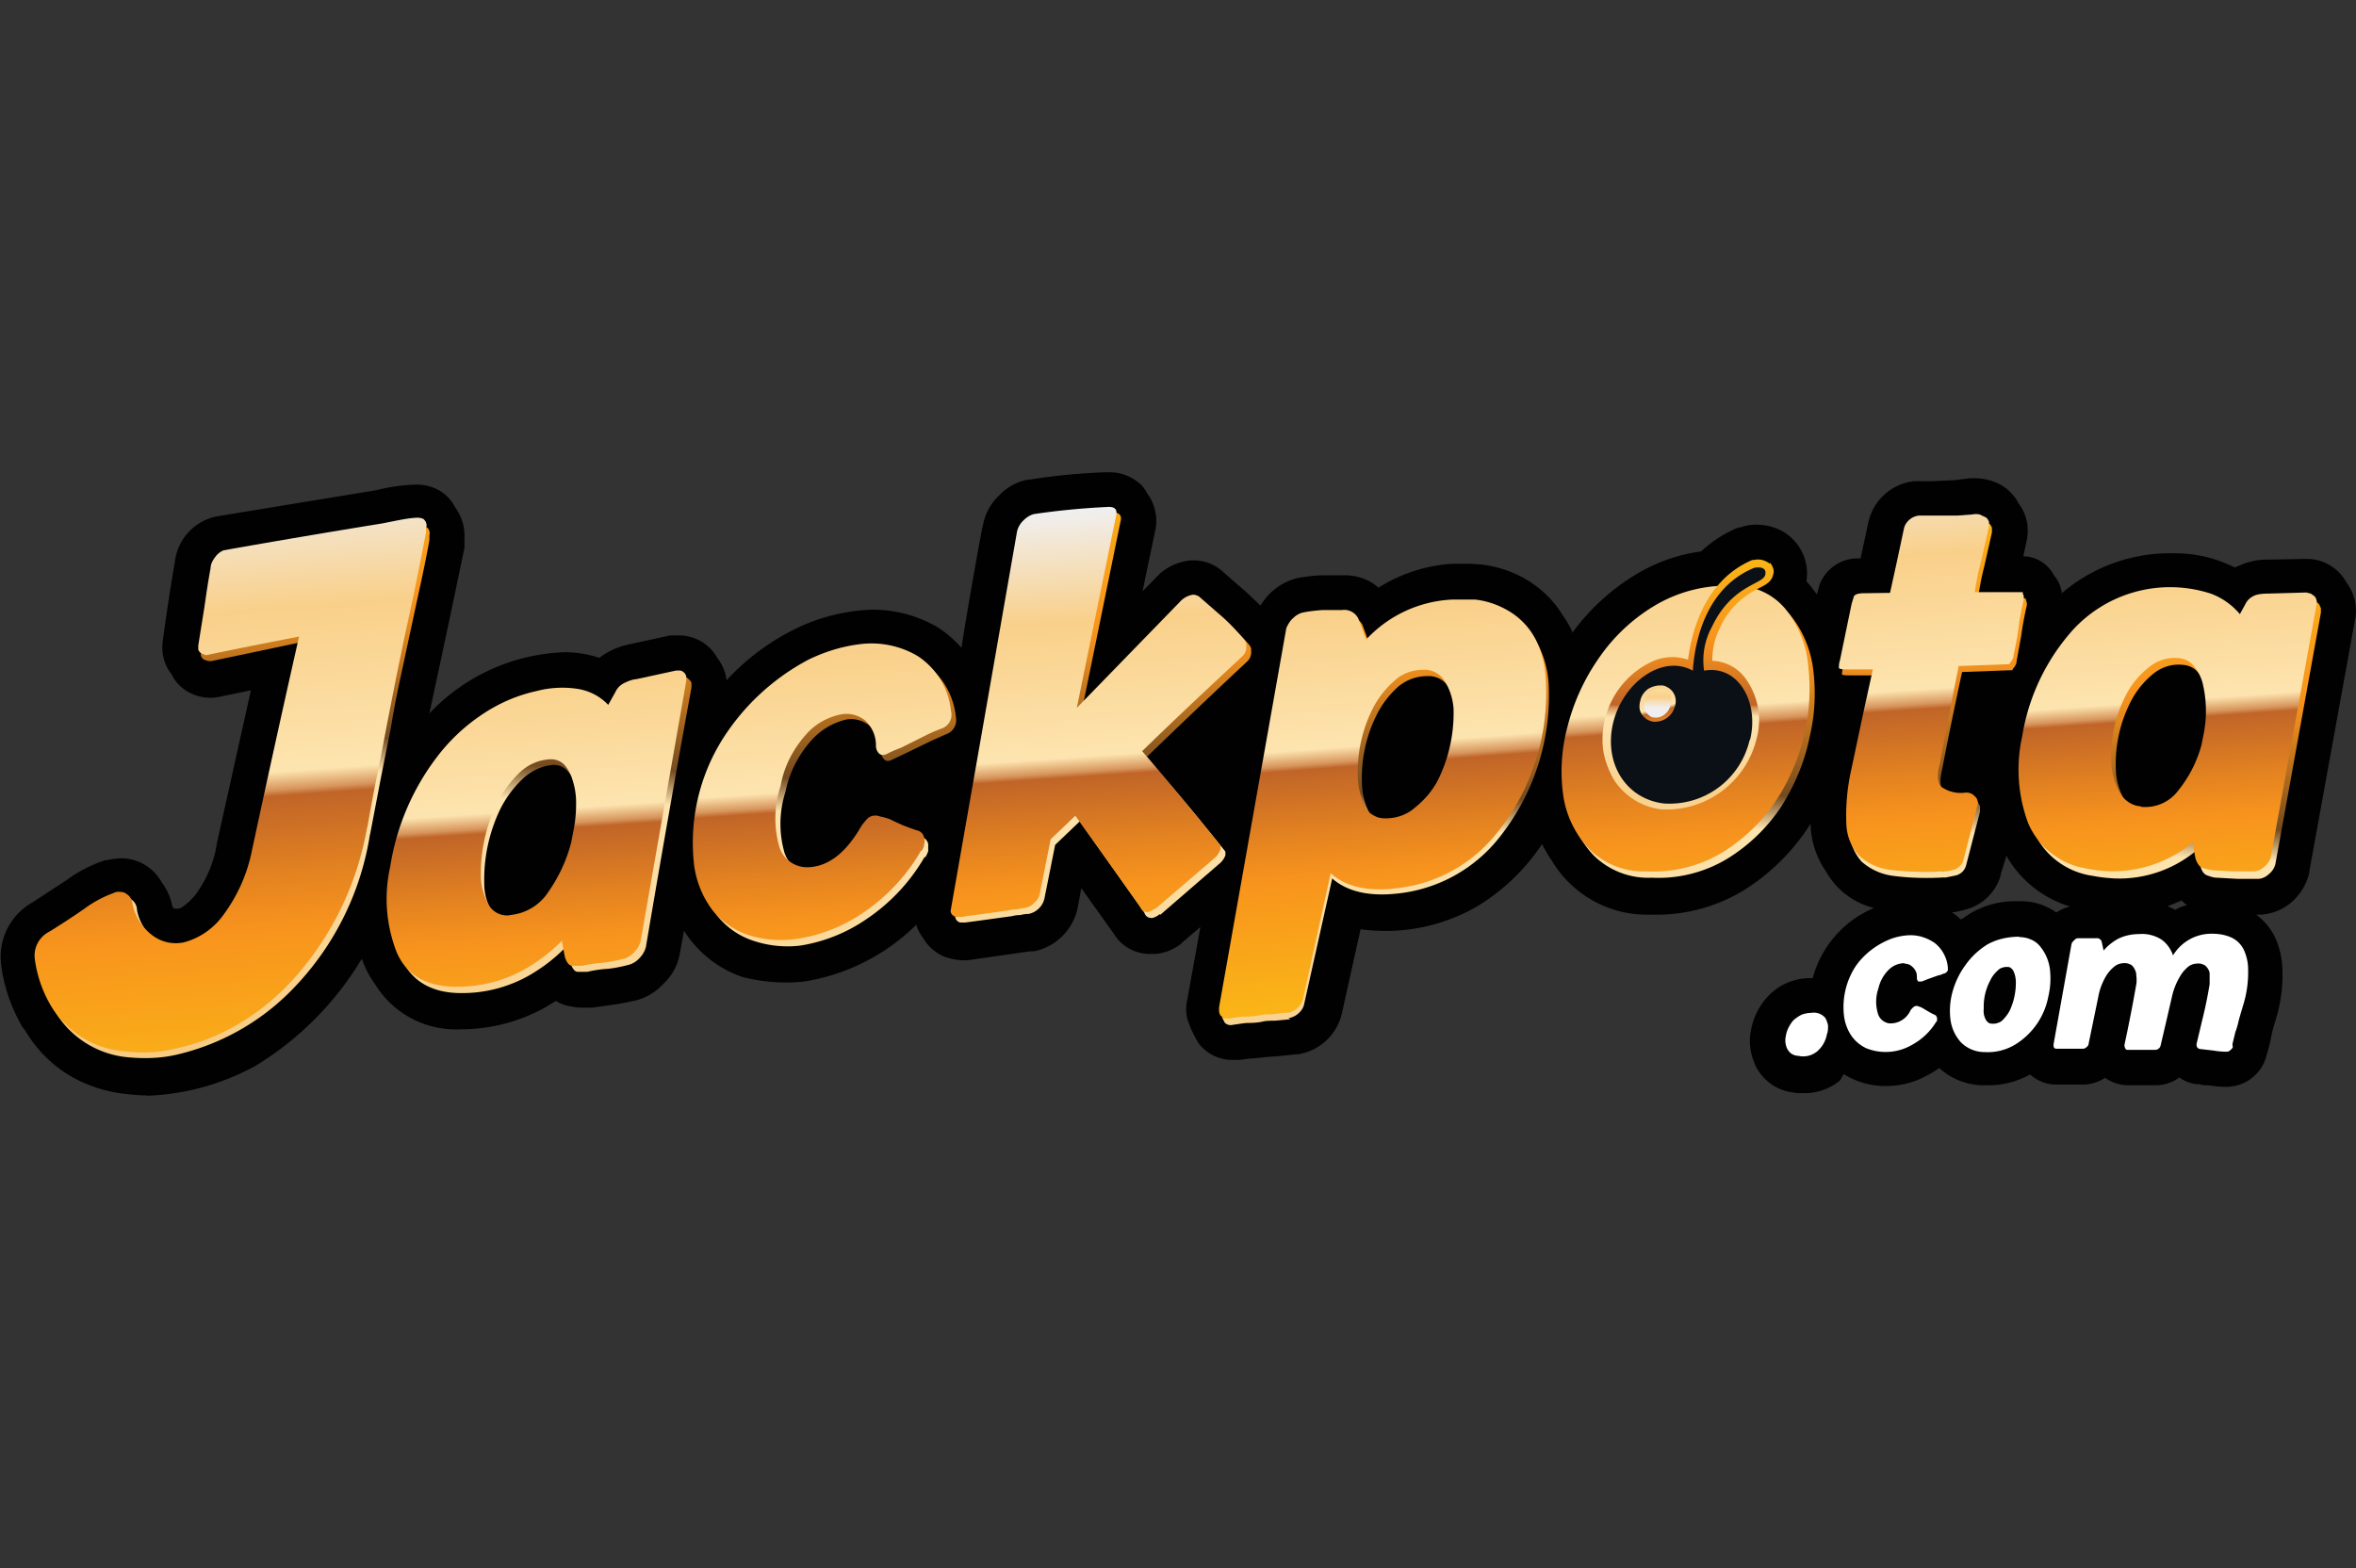 <?xml version="1.0" encoding="UTF-8"?> <svg xmlns="http://www.w3.org/2000/svg" width="631" height="420" viewBox="0 0 631 420" fill="none"><rect x="0" y="0" width="631" height="420" fill="#333333" stroke="none"/><path d="M39.2 293.4c-2 0-3.9-.2-5.7-.4a37.4 37.4 0 0 1-15-5 34.3 34.3 0 0 1-11.4-11.4l-.3-.5-.8-1c-3-5.2-5-10.9-5.7-16.8a16.7 16.7 0 0 1 8.4-16.6l8.9-5.8a37 37 0 0 1 10.6-5.5h.5a17 17 0 0 1 3.7-.5 12.4 12.4 0 0 1 11 6.6c1.3 1.7 2.1 3.5 2.6 5.5 0 .4.2.8.4 1.2l.3.2h.9c.6 0 2.2-.7 4.8-3.8 3-4.1 5-8.9 5.7-13.8l9.1-40.9-8.2 1.7a12 12 0 0 1-9.3-1.7c-1.5-1-2.9-2.5-3.7-4.2a11.8 11.8 0 0 1-2.4-9 526.6 526.6 0 0 1 3.2-21 14.1 14.1 0 0 1 11.3-12.4l42.7-7a48.5 48.5 0 0 1 10.7-1.5c2.2 0 4.3.5 6.2 1.6a11 11 0 0 1 4.2 4.5c1.7 2.3 2.6 5.1 2.5 8v2.8L121 163l-2.7 12.7-2.3 10.7-1 4.7a52.2 52.2 0 0 1 36.2-16.4c3.2 0 6.3.5 9.3 1.5a20.1 20.1 0 0 1 8.4-3.7l10.6-2.3h2.4a11.7 11.7 0 0 1 10.2 6c1.4 1.8 2.2 3.8 2.5 6a62.9 62.9 0 0 1 18.5-13.8 50.4 50.4 0 0 1 20.6-5.1c6.1 0 12.1 1.6 17.4 4.7 2.4 1.5 4.5 3.4 6.4 5.5 1.7-11 5.6-32.8 5.8-33 .6-3 2-5.6 4.2-7.7 2-2.2 4.7-3.7 7.6-4.3h.4a167.6 167.6 0 0 1 20.6-2h1.1c1.6 0 3.2.3 4.6.9 1.5.6 2.8 1.5 4 2.6.6.7 1.1 1.5 1.6 2.4 1 1.3 1.7 3 2 4.6a11 11 0 0 1 0 5.1l-3.4 16.3 4-4.1.7-.7c2.3-2 5.2-3.2 8.2-3.5h.8c3 0 5.8 1.1 8 3.2l6.2 5.4 3.7 3.5a17 17 0 0 1 2.8-3.5c2.1-2 4.8-3.4 7.7-4 2.1-.3 4.3-.6 6.5-.6h5.6c3.3 0 6.5 1.1 9 3.3A42.2 42.2 0 0 1 389 151h2.4c1.7 0 3.3 0 5 .2h.3c5.1.6 10 2.4 14.2 5.4a28 28 0 0 1 7.7 8.3c1 1.4 1.8 2.8 2.5 4.3v.3a58.4 58.4 0 0 1 17-15.6 45.3 45.3 0 0 1 17.5-6.2 33 33 0 0 1 9.7-6.3l.8-.2h.3l.8-.3a14.9 14.9 0 0 1 9 .8 13 13 0 0 1 7.6 14l1 1.1 1.8 2.4.7-2.5a10.9 10.9 0 0 1 11-7.1l2.1-9.7a14.1 14.1 0 0 1 12.2-11h4.6l6.4-.3 4-.5h1.1c3.4 0 6.7 1 9.3 3.3 1 1 2 2.1 2.6 3.4a12.1 12.1 0 0 1 2.2 10l-.9 4.2a9.4 9.4 0 0 1 8.2 5.1c1.2 1.4 1.9 3 2.1 4.8a44.6 44.6 0 0 1 27.9-10.7h1.9a35.4 35.4 0 0 1 16.5 3.8l2.7-1.1c1.8-.6 3.7-1 5.6-1h.3l10.6-.2h.6a12.2 12.2 0 0 1 10.2 6.4 12.4 12.4 0 0 1 2.2 10.1l-12.2 67.2v.3a15 15 0 0 1-4.7 7.9 14 14 0 0 1-8.2 3.4h-1.3c2.1 1.6 3.8 3.6 5 6 1.3 2.9 2 6 2 9.1a40 40 0 0 1-1.7 12.7l-1 3.4-.7 3.4-.8 2.9a11.1 11.1 0 0 1-10.8 8.6h-.6c-1.4 0-2.8-.2-4.2-.4-.8 0-1.7 0-2.5-.3h-.5a9.4 9.4 0 0 1-4.8-1.8 10.8 10.8 0 0 1-6.6 2.1h-7c-2.3 0-4.5-.7-6.3-2-1.5 1-3.3 1.6-5.2 1.8h-8c-2.5 0-5-1-6.9-2.7a23 23 0 0 1-11.4 2.9H531c-4.3-.1-8.4-1.7-11.6-4.6-1 .6-1.9 1.3-3 1.8-3.4 2-7.4 3-11.4 3a20.9 20.9 0 0 1-11.2-3.2l-1 1.7a14.8 14.8 0 0 1-10 3.4c-.8 0-1.8 0-2.7-.2a12.9 12.9 0 0 1-9.8-6.9c-1.4-2.9-2-6.2-1.4-9.4a18 18 0 0 1 4.4-9.2 15.4 15.4 0 0 1 11.2-5.1h1a28.3 28.3 0 0 1 16.4-18.8 20.2 20.2 0 0 1-12.8-9.7c-2.6-3.7-4-8-4.2-12.6v-.3l-.6 1a56.7 56.7 0 0 1-17 16.7 45 45 0 0 1-24.4 6.7h-1.2a29.7 29.7 0 0 1-26.1-14.5 39 39 0 0 1-2.6-4.4 55 55 0 0 1-17.6 16.8 49 49 0 0 1-31 6l-5 22.5a14.3 14.3 0 0 1-11.8 11h-.5l-4.7.5-2.9.2-3.8.4c-1.2 0-2.3.2-3.5.4h-2a11.4 11.4 0 0 1-9-4.2c-1.3-2-2.4-4.3-3.2-6.8-.4-1.7-.4-3.5 0-5.2l3.5-19.4-4.7 4-.6.6a13 13 0 0 1-6.6 2.6h-1a11.3 11.3 0 0 1-10.3-5.4l-8.7-12.2-1 5.4a15 15 0 0 1-11.6 11.5h-.9l-1.6.2-2.7.4-8.4 1.2-1.5.2-2.6.4a16 16 0 0 1-6.5-1 12 12 0 0 1-5.6-5 11 11 0 0 1-1.8-3.5 55 55 0 0 1-30 15.2 46.4 46.4 0 0 1-16.5-1.2 29.8 29.8 0 0 1-15.7-12.4l-1.2 6.5c-.6 2.9-2 5.5-4.2 7.6a15.5 15.5 0 0 1-7.2 4.5c-2.3.5-4.6 1-7 1.3l-5 .7h-2c-1.2 0-2.3 0-3.5-.3a10 10 0 0 1-4.2-1.5l-3 1.8a46.4 46.4 0 0 1-22 5.8h-.4a25.4 25.4 0 0 1-23-12 26.6 26.6 0 0 1-3.6-6.9 84.1 84.1 0 0 1-28.5 28.7 65.2 65.2 0 0 1-29 8l-.2-.1Zm483.6-49 .9.6 1.5 1.3 2.6-1.7c3.8-2.2 8-3.3 12.4-3.2h1.3a16 16 0 0 1 9.2 3c1.2-.7 2.4-1.3 3.7-1.6-7-2.1-13-6.8-16.7-13l-.3-.6-1.5 4.8-.1.6a13.2 13.2 0 0 1-9.3 9 22 22 0 0 1-3.7.8Zm57.7-1.7 2.1 1c1-.6 2-1 3.2-1.3-.6-.3-1-.7-1.5-1.2l-2.9 1.2-.9.3Z" fill="#010101"></path><path d="m104.8 194.8-2.4 12.5c-1 4.6-2 10-3.1 16.2A80.5 80.5 0 0 1 79 264.6a63 63 0 0 1-31.5 18c-4.3.9-8.7 1-13 .6-4-.5-7.8-1.8-11.2-3.8a25 25 0 0 1-8.4-8.4l-.4-.5-.7-1.1c-2.3-4-3.8-8.3-4.4-12.8a7.1 7.1 0 0 1 4-7.2c3.1-2 6.2-4 9.2-6.2a29.7 29.7 0 0 1 9.5-4.4c.5 0 1 0 1.4.3.5.2.9.5 1.2.9.3.3.5.8.7 1.3.7.6 1.1 1.5 1.3 2.4.4 1.5 1 2.9 1.7 4.2.7 1 1.5 1.8 2.5 2.5a10.4 10.4 0 0 0 8.4 1.8c4-1 7.6-3.5 10.1-6.9 4-5.2 6.6-11.3 7.7-17.7l12.3-55.4-22.1 4.7c-.9.2-1.7 0-2.5-.4l-.6-.6-.2-.9h-.3c-.3-.2-.5-.6-.7-1a315.6 315.6 0 0 1 1.5-11.2l1.7-10.6c.2-1 .6-2 1.2-2.7.6-.9 1.4-1.5 2.4-1.8 14.2-2.5 28.3-5 42.5-7.3l4.2-.8c1.5-.3 3-.5 4.6-.6.7-.1 1.5 0 2.2.3.3.2.5.4.6.7.2.3.2.6.2.9h.3a2 2 0 0 1 .8 2.2v1.3a463.9 463.9 0 0 1-6 29L107 184l-2.1 10.7Zm79.9-13.2c.3.3.5.7.6 1v1.2c-4.3 23.2-8.4 46.4-12.4 69.6a6.5 6.5 0 0 1-1.7 2.9 7 7 0 0 1-2.8 1.9c-1.9.4-3.8.8-5.7 1a34 34 0 0 0-5.5.8h-2.6c-.8 0-1.3-.8-1.7-2-.6-.4-1-1.1-1.2-1.9l-.4-2c-2.8 2.8-6 5.2-9.4 7a36.3 36.3 0 0 1-18 4.7 16.4 16.4 0 0 1-15.4-7.8c-.7-1-1.4-2-1.8-3a39.1 39.1 0 0 1-1.8-23 65.4 65.4 0 0 1 12.6-29.4c3.3-4.3 7.2-8 11.6-11 4.6-3.2 9.7-5.4 15.1-6.6a27 27 0 0 1 11.5-.4c3 .6 5.7 2 7.8 4.2l1.8-3.5c.6-1 1.4-1.9 2.5-2.4 1-.5 2-.8 3.2-1l10.6-2.3h1.2c.4.1.7.3 1 .6.3.4.5.8.6 1.3l.5.3-.2-.2Zm-30.4 33.2a22.4 22.4 0 0 0-1.7-8.3l-.5-.6c-.5-.5-1.2-1-1.9-1.1-.6-.3-1.4-.3-2-.3a13 13 0 0 0-8 3.8 29.4 29.4 0 0 0-6 8.1 43.1 43.1 0 0 0-4.4 20c.1 2.3.7 4.4 1.6 6.4.6.7 1.4 1.3 2.4 1.7 1 .3 2 .4 3 .3a13.7 13.7 0 0 0 10.4-6.5c2.7-4 4.8-8.4 6-13l.6-3.2c.5-2.4.7-4.9.6-7.3h-.1ZM256.2 192c-.6-3.6-2-7-4.1-10a16.8 16.8 0 0 0-6-6.4c-4.8-2.8-10.5-4-16-3.1-4.6.6-9 2-13.1 4a59 59 0 0 0-23.1 21.1c-3.2 5-5.4 10.6-6.6 16.4-1.5 5.8-2 11.8-1.1 17.7.6 4 2 7.7 4.2 11 2.5 4.4 6.7 7.8 11.6 9.3a28 28 0 0 0 12.4 1c6.4-.8 12.5-3.2 17.8-6.8a50.5 50.5 0 0 0 16.4-18.3 4 4 0 0 0 0-1.8c-.2-.6-.5-1.2-1-1.6a2.7 2.7 0 0 0-2-2l-2.2-.7-1.7-.7-2.4-1.2c-1.2-.7-2.4-1.1-3.6-1.4-.5-.2-1.1-.2-1.6-.2a3 3 0 0 0-1.5.7 12 12 0 0 0-2.3 3c-4.1 6.8-8.9 10.2-14.2 10-1 .1-2.1-.1-3-.6a7 7 0 0 1-2.5-2l-.8-1.7a28 28 0 0 1 .4-16c1-5 3.4-9.9 7-13.7 2.4-2.8 5.7-4.6 9.4-5.3a8 8 0 0 1 6.1 1.7c.4.2.7.6 1 .9.5 1.3.9 2.7 1 4.2 0 .7.3 1.4.8 1.9l.4.2c0 .5.3 1 .7 1.4.4.5 1.2.5 2.3 0l3.5-1.6 7-3.5 1.7-.8 2-.8a4 4 0 0 0 2.7-4.7l.4.4Zm71.2 35.2-.6-.7c0-.3-.2-.7-.5-1l-19.3-23 26.6-25.2c.6-.6 1-1.4 1.2-2.3v-1c0-.4-.1-.8-.4-1l-.7-.9c0-.3-.1-.6-.3-.8a78 78 0 0 0-5.7-5.8l-6.3-5.5a2.6 2.6 0 0 0-2.1-.8c-1.2.2-2.2.7-3 1.5l-26.2 27 9.7-48c.3-1.2 0-2-1-2.3 0-1.3-.7-1.9-2.6-1.7a125.3 125.3 0 0 0-19.5 1.9 6.8 6.8 0 0 0-4.5 4.5 501321.7 501321.7 0 0 0-18 101.7c.1.5.3.8.6 1.2l.5.3c0 .5.2 1 .5 1.3.3.3.7.5 1 .6h1.2c.8 0 1.5-.2 2.3-.3l2.1-.4 8-1.1 2.2-.3c.8 0 1.5-.2 2.3-.3a5.6 5.6 0 0 0 4.2-4l2.8-14.5 6.6-6.3 17.4 24.4c.1.5.4.8.8 1 .4.3.8.4 1.3.4.7-.2 1.4-.5 2-1l16-13.2c.9-.6 1.5-1.5 1.8-2.4.2-.3.2-.7.1-1 0-.4-.2-.7-.5-1Zm87.9-43.3a60.7 60.7 0 0 1-13.3 40.4 40 40 0 0 1-26.8 14.9c-7.7 1-13.7-.3-17.8-3.9l-7.5 33.5c-.2 1-.7 1.8-1.4 2.5-.8.7-1.7 1.1-2.8 1.3l-4 .3c-1.2 0-2.4.1-3.5.3a16 16 0 0 1-3.5.4c-1.3 0-2.6.2-4.2.4-.4.2-.8.2-1.2 0-.4 0-.8-.3-1-.6a2 2 0 0 1-.5-1.2c-.3 0-.4-.3-.6-.4-.3-.4-.4-.7-.5-1.2v-1.2l18.1-101.2c.3-1 .9-2 1.7-2.7.8-.8 1.9-1.4 3-1.6l5.1-.6h5c1-.1 1.8 0 2.6.5a4 4 0 0 1 1.8 1.8l.2.5.9 1.1 1.3 3.5c3-3 6.4-5.3 10.1-7.1 4-2 8.3-3 12.7-3.2h6.1a19.4 19.4 0 0 1 15.4 9.7l1.9 3.1c1.5 3.3 2.3 6.9 2.5 10.5l.2.2Zm-25.9 5.7c-.2-2.2-.7-4.3-1.7-6.3a6.1 6.1 0 0 0-2.3-1.8 6 6 0 0 0-3-.6c-2.8 0-5.6 1-7.8 3-2.3 2-4.2 4.5-5.6 7.3a36.9 36.9 0 0 0-4 19.2c.2 2.3.8 4.6 1.8 6.6a5.5 5.5 0 0 0 4.4 2c3 0 5.8-1 8-2.9a24 24 0 0 0 6-7.3 39.1 39.1 0 0 0 4.1-19.2h.1Zm95.8-10.5c-.6-4.6-2.3-9-5-12.9-.7-1.2-1.4-2.3-2.3-3.3a16.2 16.2 0 0 0-7-4.8c2-1 3.5-1.9 3.9-3.7v-1.7c-.2-.6-.5-1-.9-1.5a5 5 0 0 0-2-1h-2.8a25 25 0 0 0-9 6.6c-6 .3-11.9 2.1-17 5.2a49 49 0 0 0-15 14 56.6 56.6 0 0 0-8.4 18.4c-1.6 6-2 12.3-1 18.5.5 4.2 2 8.2 4.5 11.6 1 1.6 2 3.1 3.3 4.5a21 21 0 0 0 15.6 6c7.1.3 14.3-1.6 20.4-5.3a46.4 46.4 0 0 0 14.2-13.9 53.3 53.3 0 0 0 7.6-18.2c1.4-6.1 1.7-12.4.9-18.6l-.1.1Zm11.2 1.8h4.7l-2.3 10.6-3 14.2c-1 4.8-1.6 9.8-1.4 14.7 0 2.8 1 5.5 2.6 7.8.5 1 1 1.7 1.7 2.5 2.3 2.1 5.3 3.4 8.4 3.8 4.6.5 9.3.7 14 .4 1 0 2-.3 3-.5a4 4 0 0 0 2.8-2.8l3.7-14.4v-1.4a2 2 0 0 0-.8-1.2l-.2-.2c-.1-.6-.4-1-.8-1.5a3 3 0 0 0-1.1-.7c-.4-.2-.9-.2-1.3-.2-2.1.3-4.2-.2-6-1.2-.4-1.7-.3-3.5.2-5.1l2.9-13.9 2.3-12 13.6-.4c-.2 0 0-.2.3-.7.5-.5.7-1 .8-1.7l1.3-7.2c.3-2.4.7-4.9 1.2-7.2.3-.5.3-1.2 0-1.7-.2-.5-.2-.7 0-.7h-.9v-1c-.2-.4-.2-.7 0-.7h-11.6l1.4-6.7 2-9.2c.2-.4.2-.9 0-1.3 0-.4-.3-.8-.7-1h-.2c-.1-.7-.4-1.2-.9-1.6a4.9 4.9 0 0 0-3.6-.8l-4.2-.2H514a5 5 0 0 0-4 3.7 1245.3 1245.3 0 0 0-3.8 17l-7 .2c-1.5 0-2.4.2-2.6.8l-.6 2-3.1 15c-.2.6-.3 1.3-.3 2 0 .3.4.4 1.2.5v1.2c0 .4 1 .5 3 .4l-.4.4Zm125.1-16.8-12.2 67.2c-.3 1-.9 2-1.7 2.6a5 5 0 0 1-2.7 1.4H599l-5.4-.3c-.9-.1-1.8-.4-2.6-.6a3 3 0 0 1-1.6-2 4.4 4.4 0 0 1-1.3-2.3l-.5-2a34 34 0 0 1-27.4 6.3 20.9 20.9 0 0 1-15-10c-.8-1.1-1.5-2.5-2-3.8a40.9 40.9 0 0 1-1.7-23.3 56 56 0 0 1 12.3-27 40 40 0 0 1 11.6-8.8 35.7 35.7 0 0 1 26.6-2.1c3 1.1 5.7 3 7.8 5.5l1.8-3.1c.5-1 1.4-1.6 2.4-2 1-.3 2.1-.4 3.2-.4l10.5-.3c.5 0 .9.1 1.2.3.4.2.7.4 1 .8.3.3.5.7.6 1.2.2 0 .3.2.5.4.3.3.4.7.5 1.1v1.2Zm-30.8 25.4a22.8 22.8 0 0 0-1.9-9l-.3-.3a5.7 5.7 0 0 0-4-2 11 11 0 0 0-8 2.2 23 23 0 0 0-5.8 7 35.5 35.5 0 0 0-4.3 19.2 18 18 0 0 0 1.9 7 7 7 0 0 0 5 2.5 11 11 0 0 0 10.2-4.5c2.8-3.6 4.9-7.6 6-12l.6-3c.5-2.4.8-4.8.7-7.2v.1Zm-105.5 81.9a6 6 0 0 0-4.7 2 8 8 0 0 0-2.1 4.2c-.2 1.1 0 2.3.5 3.4a3.5 3.5 0 0 0 2.9 1.8 5.8 5.8 0 0 0 5.1-1.2 7.8 7.8 0 0 0 2.6-4.6 5.3 5.3 0 0 0-.4-4.3 4 4 0 0 0-3.8-1.3h-.1Zm33.1-18.9a11 11 0 0 0-6.5-2 15 15 0 0 0-5.2.9A19.3 19.3 0 0 0 494 272c.3 2 1 3.7 2.1 5.3a11 11 0 0 0 8.9 4.2 17 17 0 0 0 13.5-8c.3-.3.5-.8.4-1.3a1.2 1.2 0 0 0-.8-.9l-.9-.4-.7-.4-1-.5-1.5-.8-.6-.1-.6.1-1 1.1a6 6 0 0 1-5.7 3.5c-.7-.1-1.4-.5-2-1-.5-.5-.8-1.1-1-1.9-.5-2-.4-4.2.2-6.3.4-2 1.4-3.8 2.9-5.2a6 6 0 0 1 3.8-1.6c.5 0 .9 0 1.3.2s.8.4 1.2.8c.7.7 1.2 1.8 1.2 2.9 0 .3.1.6.3.8.2.2.5.2 1 0a9 9 0 0 1 1.4-.5l2.9-1 .7-.3.8-.2c.2 0 .4-.2.5-.3.2 0 .3-.2.4-.4l.2-.6v-.5a9.5 9.5 0 0 0-3.4-6.3h-.3Zm30.7 6.7c.3 2.5.2 5-.4 7.5a19.1 19.1 0 0 1-8.8 12.9 14.2 14.2 0 0 1-11.7 1.3c-1-.4-2-1-2.8-2a11.2 11.2 0 0 1-2.8-5.8 19 19 0 0 1 .5-7.5 21.4 21.4 0 0 1 9.6-12.8c2.5-1.5 5.4-2.1 8.4-2a7.2 7.2 0 0 1 5.5 2.6c1.4 1.7 2.3 3.7 2.5 5.9v-.1Zm-9 3.7c0-1-.1-2-.5-3a2 2 0 0 0-.6-.8l-1-.4a3.4 3.4 0 0 0-2.7 1 9 9 0 0 0-2.1 2.7c-.6 1.2-1 2.4-1.3 3.7a14 14 0 0 0-.4 3.7c0 1 .2 2 .6 3 0 .3.3.6.7.8.3.3.6.4 1 .4.5 0 1 0 1.4-.2.5-.1 1-.4 1.3-.7.8-.8 1.5-1.7 2-2.7a17.7 17.7 0 0 0 1.6-7.5Zm57.8-11a9.6 9.6 0 0 0-5.5-1.1 12 12 0 0 0-6.1 1.5 13 13 0 0 0-4.2 4.2 7.7 7.7 0 0 0-3.1-4.2 11 11 0 0 0-6.1-1.4 12 12 0 0 0-9.4 4.4l-.5-2.3c0-.6-.6-1-1.4-1h-4.9c-.4 0-.8.2-1 .5a2 2 0 0 0-.8 1.1l-4.8 26.6v.5l.2.5.4.3h7.4a2 2 0 0 0 1-.5c.3-.2.6-.6.6-1l2.6-12.5a21.6 21.6 0 0 1 2.5-6 6 6 0 0 1 1.9-2 4 4 0 0 1 2.2-1 4 4 0 0 1 2.4.7c.5.5 1 1.2 1 2 .3.9.4 1.9.2 2.8a24 24 0 0 1-.4 3.5 270.2 270.2 0 0 0-2.6 13.7l.4.3h7.5a1.5 1.5 0 0 0 1.6-1.2l1.5-6.3 1.5-6.4a21 21 0 0 1 2.5-6c.5-.8 1.2-1.5 2-2a4 4 0 0 1 2.2-.9c.8-.1 1.6.1 2.3.6.6.6 1 1.2 1.1 2a8 8 0 0 1 0 2.8l-.5 3.5-1.5 6.1a141.3 141.3 0 0 0-1.5 6.8l.2.5.2.3.5.1c1.2 0 2.3.2 3.5.4l3.5.3a1.7 1.7 0 0 0 1.6-1.3l.8-3.2 1-3.5c.3-1 .6-2.4 1-3.4a44.4 44.4 0 0 0 1.3-9.8c0-1.8-.4-3.5-1.1-5a7.3 7.3 0 0 0-3.2-3.4v-.7Z" fill="#010101"></path><path d="M99.1 223.4a76.2 76.2 0 0 1-20.3 41.1 63 63 0 0 1-31.5 18c-4.3 1-8.7 1.1-13 .7a25.4 25.4 0 0 1-19.4-12c-2.4-4-4-8.4-4.5-12.9a7.1 7.1 0 0 1 4-7.3l9.2-6.1a32.3 32.3 0 0 1 9.7-4.6c.6 0 1.2.3 1.7.5a3.5 3.5 0 0 1 1.7 3c.6 3.2 2.5 6.2 5.1 8.3a10.4 10.4 0 0 0 8.5 1.8 19 19 0 0 0 10.2-6.9 41 41 0 0 0 7.6-17.8L80.7 172 57 177c-.9.2-1.7 0-2.5-.4a2 2 0 0 1-.7-1v-1.1l1.5-10 1.7-10.6a6 6 0 0 1 1.2-2.7 5 5 0 0 1 2.4-1.8c14.2-2.5 28.4-4.8 42.6-7l4.2-.9c1.5-.3 3-.6 4.7-.7.7-.1 1.4 0 2 .3a2 2 0 0 1 .9 2.3v1.3c-1.1 6.2-2.3 11.5-3.3 16.1l-2.7 12.6-2.3 10.7c-.7 3.4-1.4 7-2 10.8l-2.5 12.5-3.1 16.2Z" fill="url(#paint0_linear_867_15993)"></path><path d="M151.5 253.7c-2.9 3-6.3 5.6-10 7.7a36.3 36.3 0 0 1-18 4.6c-7.9 0-13.2-3.2-16-9.2a39.3 39.3 0 0 1-1.7-23 65.4 65.4 0 0 1 12.5-29.3 50 50 0 0 1 11.5-11c4.6-3.2 9.7-5.5 15.2-6.7 3.7-1 7.6-1.2 11.5-.5 3 .6 5.6 2 7.7 4.2l1.9-3.5c.5-1 1.4-1.8 2.4-2.3 1-.6 2.1-1 3.3-1.1l10.5-2.3h1.1c.4.1.8.3 1 .6.4.3.6.6.8 1v1.2a5617 5617 0 0 0-12.2 69.5 6.6 6.6 0 0 1-1.7 3 6 6 0 0 1-2.8 1.8c-1.9.5-3.8.9-5.7 1.1-1.9.1-3.7.4-5.5.8h-2.6c-.8 0-1.4-.9-1.9-2.3l-.9-4.2-.4-.1Zm-13.9-7a13.7 13.7 0 0 0 10.6-6.4 41.3 41.3 0 0 0 6-29.8c-.4-1.6-1.2-3-2.4-4.2a4.8 4.8 0 0 0-3.9-1.4c-3 .3-5.8 1.7-8 3.8-2.4 2.3-4.4 5-5.9 8a43.4 43.4 0 0 0-4.3 20.1c0 2.7.8 5.4 2.2 7.6a5 5 0 0 0 2.5 2.1c1 .5 2 .6 3.2.4v-.2Z" fill="url(#paint1_linear_867_15993)"></path><path d="M247.6 229.6a50.5 50.5 0 0 1-15.7 16.7 43 43 0 0 1-17.7 7 29 29 0 0 1-12.4-1.3 20.5 20.5 0 0 1-9.6-6.6 25.7 25.7 0 0 1-5-12c-.7-6-.3-12 1.2-17.8a52.2 52.2 0 0 1 6.7-16.2 52.6 52.6 0 0 1 23-21.2c4.1-2.1 8.5-3.5 13-4a24 24 0 0 1 16 3.1A20 20 0 0 1 256 192a4 4 0 0 1-2.7 4.7l-2 .9-1.8.8-7 3.4-3.4 1.6c-1.2.7-1.9.4-2.3 0-.5-.5-.8-1.2-.9-2a9 9 0 0 0-3-7 7.8 7.8 0 0 0-6.1-1.7 18 18 0 0 0-9.4 5.5c-3.5 3.9-6 8.7-7 13.8a28 28 0 0 0-.4 16 7.6 7.6 0 0 0 7 5.7c5.4 0 10.1-3.4 14.2-10.1.6-1.1 1.4-2.1 2.4-3 .4-.3.9-.5 1.4-.6.5 0 1.1 0 1.6.2 1.3.2 2.6.7 3.7 1.4l2.4 1.1 1.8.7 2 .7c.6.1 1 .3 1.4.7.4.4.6.8.7 1.3v1.9c-.2.5-.4 1.1-.8 1.6h-.2Z" fill="url(#paint2_linear_867_15993)"></path><path d="M310.5 244.9c-.5.5-1.2.8-1.9 1-.4 0-1-.1-1.3-.3a2 2 0 0 1-.8-1.1L289.2 220l-6.6 6.3-2.9 14.5a5.5 5.5 0 0 1-4.2 4c-.7 0-1.5.1-2.2.3a9 9 0 0 0-2.3.3l-8 1.1-2.2.3-2.3.3h-1.2c-.3 0-.7-.2-1-.5-.3-.3-.4-.7-.5-1.1v-1.3l17.8-100.5c.3-1 .9-2 1.7-2.8.7-.9 1.7-1.5 2.8-1.7a155.8 155.8 0 0 1 19.5-1.9c2-.2 3 .6 2.5 2.4l-10.5 51.4a3238 3238 0 0 1 28-28.8 6 6 0 0 1 3-1.4h1.2l1 .7 6.2 5.5c2 1.8 4 3.7 5.7 5.8.2.3.4.7.4 1v1.1c-.1.9-.5 1.7-1.2 2.3-8.9 8.3-17.8 16.8-26.7 25.4a1044.9 1044.9 0 0 1 21 25.4v1c-.4 1-1 1.8-1.8 2.4L310.8 245l-.3-.1Z" fill="url(#paint3_linear_867_15993)"></path><path d="m345.6 273-4.2.4c-1.2 0-2.4 0-3.5.3-1.1.2-2.3.3-3.5.3-1.2 0-2.6.3-4.2.5a2.2 2.2 0 0 1-2.2-.6l-.6-1.2v-1.2L345.6 170c.3-1.1 1-2 1.8-2.8.8-.8 1.8-1.3 3-1.6 1.6-.3 3.3-.5 5-.6h5.1a4.5 4.5 0 0 1 4.4 2.4l2 5.5c3.1-3 6.7-5.6 10.6-7.5 4-1.9 8.2-3 12.6-3.2h6.2c3.5.4 7 1.7 10 3.7a21 21 0 0 1 6 7.5 27 27 0 0 1 2.5 10.5 61 61 0 0 1-13.3 40.5 40 40 0 0 1-26.9 14.9c-7.7.9-13.7-.4-17.8-4l-7.5 33.6c-.2 1-.7 1.8-1.5 2.5a5 5 0 0 1-2.7 1.3l.5.3Zm26.6-52c3 0 5.7-1.1 8-3 2.4-2 4.4-4.5 6-7.3a39.1 39.1 0 0 0 4.2-19.2c-.2-2.6-1-5.2-2.4-7.4a6.2 6.2 0 0 0-5.7-3 12 12 0 0 0-7.9 2.9 25 25 0 0 0-5.6 7.3 37.6 37.6 0 0 0-4 19.3 17 17 0 0 0 2.1 7.4 5 5 0 0 0 2.1 2c1 .6 2 .8 3 .8l.2.2Z" fill="url(#paint4_linear_867_15993)"></path><path d="M465.4 158.5a17.3 17.3 0 0 1 13.9 6 29 29 0 0 1 6.3 14.6c.8 6.2.5 12.5-1 18.6-1.3 6.5-4 12.7-7.5 18.3a46.6 46.6 0 0 1-14.3 13.9 35.7 35.7 0 0 1-20.4 5.2 20.8 20.8 0 0 1-15.6-6 26.4 26.4 0 0 1-6.9-14.3c-.9-6.1-.5-12.4 1.1-18.5a56.4 56.4 0 0 1 8.4-18.4c4-5.7 9-10.5 15-14a38.1 38.1 0 0 1 20.8-5.4h.2Z" fill="url(#paint5_linear_867_15993)"></path><path d="M521 235c-4.7.3-9.4.2-14-.4-3.1-.4-6-1.7-8.4-3.8a13.1 13.1 0 0 1-3.3-8.7c-.1-5 .3-9.9 1.4-14.7l3-14.2 2.7-12.3h-6.1c-2 0-3 0-3-.4l.3-2.1 3.1-15 .6-2c.2-.6 1.1-.8 2.7-.8l7-.2 1.8-8.2 2-8.9c.1-1 .7-1.8 1.4-2.4.7-.7 1.6-1.1 2.5-1.2H525l4-.2a4.5 4.5 0 0 1 3.7.7c.4.3.6.7.8 1.1v1.3l-2.1 9.3c-.8 3-1.2 5.7-1.7 8.4h13c-.2 0-.2.2 0 .7.2.5.2 1.2 0 1.7-.5 2.4-1 4.8-1.3 7.2l-1.3 7.2c0 .6-.3 1.2-.7 1.7-.4.5-.5.7-.3.7l-13.6.5a1204.8 1204.8 0 0 0-5.3 25.8c-.8 3.3-.6 5.5.5 6.5a9 9 0 0 0 6.4 1.5 2.8 2.8 0 0 1 2.4 1c.4.3.6.7.8 1.1v1.5l-3.7 14.3a4 4 0 0 1-1 1.8 4 4 0 0 1-1.8 1l-3 .6.1-.1Z" fill="url(#paint6_linear_867_15993)"></path><path d="M588.5 227.6a32.2 32.2 0 0 1-22 7.7c-2-.1-4-.3-6-.7a20.5 20.5 0 0 1-16-12.2 41 41 0 0 1-1.8-23.3 56.1 56.1 0 0 1 12.4-27 40 40 0 0 1 11.5-9 35.3 35.3 0 0 1 26.6-2c3 1 5.7 3 7.8 5.5l1.7-3.2c.6-.9 1.5-1.6 2.5-1.9 1-.3 2.1-.5 3.2-.5l10.5-.2c.4 0 .8 0 1.2.2l1 .8.5 1.1v1.2l-12.2 67.4a5 5 0 0 1-1.7 2.6c-.7.7-1.7 1.2-2.7 1.3h-5.8l-5.4-.3c-.9 0-1.8-.3-2.6-.6-.9-.3-1.5-1.1-1.9-2.6-.4-1.4-.6-2.8-.9-4.3Zm-14-9.7a11 11 0 0 0 10.2-4.5c2.8-3.5 4.9-7.6 6-12l.7-3a31.6 31.6 0 0 0-.3-13.6 12 12 0 0 0-2.4-4.7 5.7 5.7 0 0 0-3.9-2 10.7 10.7 0 0 0-8 2.3 23 23 0 0 0-5.8 6.9 36.6 36.6 0 0 0-4.3 19.3c.1 2.7 1 5.4 2.3 7.7a7 7 0 0 0 5.6 3.5v.1Z" fill="url(#paint7_linear_867_15993)"></path><path d="M98.3 221.7A81.4 81.4 0 0 1 77.9 263a63.6 63.6 0 0 1-15.3 12 56 56 0 0 1-16.2 6c-4.2 1-8.6 1.1-13 .6a25.3 25.3 0 0 1-19.7-12.1 33 33 0 0 1-4.4-12.8 7.2 7.2 0 0 1 4-7.2c3.2-2 6.3-4 9.3-6.1a31 31 0 0 1 7.8-4.2c.6-.3 1.2-.4 1.8-.3.5 0 1.1.1 1.6.5a3.4 3.4 0 0 1 1.7 2.8 14 14 0 0 0 5.4 8.4 10.4 10.4 0 0 0 8.4 1.8 19 19 0 0 0 10.2-6.9 43 43 0 0 0 8-17.8 5274 5274 0 0 1 12.6-57.2 2386.3 2386.3 0 0 0-25 5l-1.2-.5a2 2 0 0 1-.8-1v-1.1l1.6-10c.5-3.4 1-7 1.7-10.7 0-1 .5-2 1.1-2.8.6-.9 1.4-1.6 2.4-2 14.1-2.5 28.3-4.9 42.5-7.2l4-.8c1.6-.3 3.2-.6 4.8-.7.7-.1 1.5 0 2.2.3.3.3.6.6.7 1 .2.5.2.9 0 1.3v1.3a1250 1250 0 0 1-3.2 16.2l-2.7 12.5L106 182l-2.1 10.7-2.4 12.6c-1 4.6-2 10-3.1 16.2v.2Z" fill="url(#paint8_linear_867_15993)"></path><path d="M150.5 252c-3 3-6.4 5.6-10.1 7.7a36.8 36.8 0 0 1-18.1 4.6c-8 0-13.3-3-16-9.1a39.2 39.2 0 0 1-1.8-23 64.9 64.9 0 0 1 12.5-29.4 50 50 0 0 1 11.5-11c4.6-3.2 9.7-5.5 15.2-6.7a27 27 0 0 1 11.5-.5c3 .6 5.6 2 7.7 4.2l1.9-3.4a5 5 0 0 1 2.5-2.5c1-.5 2.1-.9 3.2-1l10.6-2.3h1.1a2.1 2.1 0 0 1 1.6 1.6v1.2L171.6 252a6.5 6.5 0 0 1-1.7 3 6 6 0 0 1-2.8 1.8 49 49 0 0 1-5.8 1.1c-1.8.1-3.6.4-5.4.8h-2.6c-.9 0-1.5-.9-2-2.3l-.8-4.2v-.2Zm-14-6.9a13.7 13.7 0 0 0 10.5-6.4 41 41 0 0 0 6-13.1l.6-3.2c.5-2.4.7-4.8.7-7.3 0-2.1-.3-4.2-1-6.3a10 10 0 0 0-2.3-4.1 5 5 0 0 0-4-1.3c-3 .2-5.9 1.6-8 3.7a30.4 30.4 0 0 0-5.9 8.1 43.1 43.1 0 0 0-4.3 20.1 16 16 0 0 0 2.3 7.4 5.6 5.6 0 0 0 5.7 2.4h-.2Z" fill="url(#paint9_linear_867_15993)"></path><path d="M246.6 228a50.4 50.4 0 0 1-15.6 16.6c-5.3 3.6-11.4 6-17.8 6.9-4.2.6-8.5.3-12.6-1a20.7 20.7 0 0 1-9.7-6.6 25.7 25.7 0 0 1-5-12.2 52.2 52.2 0 0 1 7.8-34 61 61 0 0 1 23-21.1c4.2-2 8.6-3.4 13.2-4 5.5-.8 11.2.3 16 3.2a20 20 0 0 1 8.8 14.6 3.9 3.9 0 0 1-2.7 4.8l-2 .8-1.7.8-7 3.5a32 32 0 0 0-3.5 1.5c-1.2.7-2 .4-2.4 0a3 3 0 0 1-.8-1.9 9 9 0 0 0-3-7 8 8 0 0 0-6.1-1.6c-3.7.7-7 2.5-9.5 5.3-3.5 3.9-6 8.6-6.9 13.8a28 28 0 0 0-.5 16 7.8 7.8 0 0 0 7.4 5.9c5.4 0 10.1-3.4 14.2-10.2.6-1.1 1.4-2.1 2.3-3a3.2 3.2 0 0 1 3.2-.4c1.2.2 2.5.6 3.6 1.2l2.4 1.1 1.8.7 2 .7a2.4 2.4 0 0 1 2 2c.2.6.2 1.2 0 1.8 0 .6-.3 1.2-.7 1.7h-.2Z" fill="url(#paint10_linear_867_15993)"></path><path d="M309.4 243.3c-.6.5-1.3.8-2 1a1.9 1.9 0 0 1-2-1.4L288 218.5l-6.6 6.3-2.9 14.5a4 4 0 0 1-1.5 2.5c-.7.8-1.7 1.3-2.7 1.4l-2.2.4a9 9 0 0 0-2.3.3l-8 1.1-2.2.3c-.7 0-1.5.3-2.3.3h-1.2c-.3 0-.7-.3-1-.5-.3-.3-.5-.7-.5-1.1a125087.1 125087.1 0 0 0 17.8-101.7 6 6 0 0 1 1.7-2.9c.8-.8 1.7-1.4 2.8-1.7a197.7 197.7 0 0 1 19.5-1.9c2.1-.2 3 .6 2.5 2.4l-10.5 51.4 28-28.8a6 6 0 0 1 3-1.5c.4 0 .8 0 1.1.2.4.1.7.3 1 .6l6.3 5.5a53 53 0 0 1 5.6 6c.2.3.4.6.4 1v1c-.1 1-.5 1.7-1.2 2.3-9 8.4-18 16.8-26.7 25.3a1225 1225 0 0 1 21 25.3v1c-.4 1-1 1.9-1.8 2.5l-15.6 13.4-.1-.1Z" fill="url(#paint11_linear_867_15993)"></path><path d="m344.7 271.2-4.2.5c-1.2 0-2.3 0-3.5.3-1.1.2-2.3.3-3.4.3-1.3 0-2.6.2-4.2.5H328c-.4-.1-.7-.4-1-.7-.3-.3-.4-.7-.5-1.1v-1.2l18-101.5c.4-1 1-2 1.8-2.7.8-.8 1.8-1.4 3-1.6 1.6-.3 3.4-.5 5-.6h5.1a4.2 4.2 0 0 1 4.4 2.3l2.1 5.6a33.5 33.5 0 0 1 23-10.7h6.2c3.6.4 7 1.7 10 3.7a19 19 0 0 1 6.4 7.4 27 27 0 0 1 2.5 10.4 59.6 59.6 0 0 1-13 40.9 39.6 39.6 0 0 1-26.8 14.9c-7.7 1-13.7-.3-17.8-4l-7.4 33.6a5 5 0 0 1-1.5 2.5c-.8.7-1.7 1.2-2.7 1.3Zm26.4-52c3 0 5.8-1 8-3 2.5-2 4.5-4.4 6-7.2a40.6 40.6 0 0 0 4.2-19.2c-.2-2.7-1-5.2-2.4-7.4a6.3 6.3 0 0 0-5.7-3c-2.9 0-5.7 1-7.8 3a25 25 0 0 0-5.7 7.3 38 38 0 0 0-4 19.3c.2 2.6.9 5 2.1 7.4a5 5 0 0 0 2.1 2c1 .6 2 .8 3 .8h.2Z" fill="url(#paint12_linear_867_15993)"></path><path d="M464.2 156.9a17.3 17.3 0 0 1 13.8 6c3.4 4.2 5.6 9.2 6.2 14.6a54.6 54.6 0 0 1-8.5 36.9 46.5 46.5 0 0 1-14.2 13.8 35.6 35.6 0 0 1-20.4 5.2 20.7 20.7 0 0 1-15.4-5.9c-3.8-4-6.2-9-7-14.3-.9-6.2-.5-12.5 1.1-18.5a56 56 0 0 1 8.4-18.4 48 48 0 0 1 15-14.1 38 38 0 0 1 20.9-5.3Z" fill="url(#paint13_linear_867_15993)"></path><path d="M520.1 233.4c-4.6.3-9.3.1-13.9-.4-3.1-.4-6-1.7-8.4-3.9a13.3 13.3 0 0 1-3.3-8.6c-.2-5 .3-9.9 1.4-14.7l3-14.2 2.7-12.3h-6.1c-2 0-3 0-3-.5 0-.7.1-1.4.3-2l3.1-15 .6-2c.2-.5 1-.9 2.7-.9l7-.1 1.8-8.2 1.9-8.9c.2-1 .7-1.8 1.5-2.5.7-.6 1.6-1 2.5-1.1h10.3l4-.3a5 5 0 0 1 2 0l1.7.8c.4.3.6.7.8 1.1v1.3l-2.1 9.3c-.8 3-1.3 5.6-1.7 8.3h13c-.2 0-.2.3 0 .7.2.6.2 1.2 0 1.8-.5 2.4-1 4.7-1.3 7.2-.3 2.4-.8 4.8-1.3 7.2 0 .6-.3 1.2-.7 1.7-.4.5-.5.7-.3.7l-13.7.5a1383.9 1383.9 0 0 0-5 25.9c-.9 3.2-.7 5.4.4 6.5a9 9 0 0 0 6.4 1.5c.5 0 1 0 1.3.2.5.1.8.4 1.1.7.4.3.7.7.8 1.2.2.4.2 1 0 1.4l-3.7 14.4a3.8 3.8 0 0 1-2.7 2.8c-1 .3-2 .4-3.1.5v-.1Z" fill="url(#paint14_linear_867_15993)"></path><path d="M587.2 225.7a33.4 33.4 0 0 1-28 7 20.5 20.5 0 0 1-16-12.2 41.1 41.1 0 0 1-1.6-23.3 56.1 56.1 0 0 1 12.3-27 35.3 35.3 0 0 1 38.2-11.2c3 1.1 5.7 3 7.8 5.5l1.7-3.1c.6-1 1.5-1.6 2.5-2 1-.3 2.1-.4 3.2-.4l10.4-.3 1.2.3 1 .7a2.6 2.6 0 0 1 .5 2.4l-12.2 67.4a5 5 0 0 1-1.7 2.6c-.7.7-1.7 1.2-2.7 1.3H598l-5.4-.3a14 14 0 0 1-2.6-.6c-.9-.3-1.5-1.1-2-2.6l-.8-4.3v.1Zm-13.8-9.6a11 11 0 0 0 10.1-4.5 33 33 0 0 0 6.1-12l.6-3a31.6 31.6 0 0 0-.3-13.7 12 12 0 0 0-2.4-4.6 5.8 5.8 0 0 0-3.8-2 10.8 10.8 0 0 0-8 2.3 22.7 22.7 0 0 0-5.9 6.8 35.5 35.5 0 0 0-4.3 19.3c.2 2.8 1 5.5 2.4 7.8a6.9 6.9 0 0 0 5.6 3.5h-.1Z" fill="url(#paint15_linear_867_15993)"></path><path d="M489.3 277a7.9 7.9 0 0 1-2.6 4.6 6 6 0 0 1-2.4 1.2 6 6 0 0 1-2.7 0c-.6 0-1.2-.2-1.7-.5s-.9-.8-1.2-1.3c-.5-1-.7-2.3-.4-3.5.2-1.5 1-3 2-4.2.7-.6 1.4-1.1 2.2-1.5.8-.3 1.7-.5 2.6-.5a4 4 0 0 1 3.8 1.4c.3.6.6 1.3.7 2 0 .8 0 1.6-.3 2.3Zm29.2-3.2a17 17 0 0 1-6.3 6 14 14 0 0 1-12.3 1 10 10 0 0 1-4-3.3 12.3 12.3 0 0 1-2-5.2 20 20 0 0 1 3.1-13.5c2.3-3.3 5.6-5.8 9.4-7.3a16 16 0 0 1 5.3-1c2.4 0 4.6.8 6.5 2.1a9 9 0 0 1 2.4 2.9 8.8 8.8 0 0 1 1.1 4.1c0 .2 0 .4-.2.6a1.4 1.4 0 0 1-1 .6l-.7.3-.8.2-2.8 1-1.5.6h-1c-.1-.3-.3-.5-.3-.8 0-.6 0-1.2-.2-1.7a4 4 0 0 0-2-2.1l-1.4-.3a6 6 0 0 0-3.9 1.7 10.2 10.2 0 0 0-2.8 5 11 11 0 0 0-.2 6.6 3.7 3.7 0 0 0 3 2.8c1.2.1 2.4-.2 3.4-.8a6 6 0 0 0 2.4-2.7 4 4 0 0 1 1-1 1.2 1.2 0 0 1 1.2 0c.5.1 1 .4 1.5.7l1 .6.7.4.8.4.6.3.3.6v.7c0 .2-.2.4-.4.6v-.1Zm22.3-22.8c1 0 2.1.2 3 .6a6 6 0 0 1 2.6 1.9 12 12 0 0 1 2.6 5.9c.3 2.5.2 5-.4 7.5a19.3 19.3 0 0 1-8.9 12.9 14.2 14.2 0 0 1-8.2 2 8.9 8.9 0 0 1-6.3-2.6 11.2 11.2 0 0 1-2.8-6 19 19 0 0 1 .5-7.4 22 22 0 0 1 3.5-7.3 20 20 0 0 1 6-5.6c2.6-1.4 5.5-2 8.5-2h-.1Zm-7.2 23.2c.5 0 1 0 1.4-.2.5-.1 1-.4 1.3-.7.8-.8 1.5-1.7 2-2.7a17.7 17.7 0 0 0 1.6-7.5c0-1-.2-2-.6-2.9a2 2 0 0 0-.6-.8c-.3-.3-.6-.4-1-.4-.5 0-1 0-1.4.2-.5.1-.9.4-1.2.7-.9.8-1.6 1.7-2.1 2.8a14.8 14.8 0 0 0-1.7 7.4c-.1 1 0 2 .5 2.9.1.3.4.6.7.9.3.2.7.3 1 .3h.1Zm64.4 6.3c-.1.3-.4.6-.7.8-.2.3-.6.4-1 .4-1.1 0-2.3-.1-3.4-.3l-3.5-.4c-.3 0-.7-.2-.9-.4l-.2-.5v-.5l1.5-6.3a114 114 0 0 0 2-9.7v-2.9c-.1-.8-.5-1.4-1.1-2-.7-.5-1.5-.7-2.3-.6a4 4 0 0 0-2.3.8c-.7.6-1.4 1.3-1.9 2.1a18.2 18.2 0 0 0-2.5 6l-1.5 6.5-1.5 6.4a1.5 1.5 0 0 1-1.6 1.3h-7.5a.8.8 0 0 1-.4-.4l-.2-.5v-.5a415.3 415.3 0 0 0 3.2-16.4c.1-.9 0-1.9-.1-2.8-.2-.8-.6-1.5-1.1-2-.7-.5-1.5-.7-2.4-.6a4 4 0 0 0-2.2.8 10 10 0 0 0-2 2.1 16.5 16.5 0 0 0-2.4 6l-2.6 12.6c0 .4-.3.8-.6 1-.3.3-.6.4-1 .4h-7.2a1 1 0 0 1-.4-.2 1 1 0 0 1-.2-.5v-.5l4.8-26.8c.1-.4.4-.8.7-1 .3-.4.7-.6 1.1-.6h4.9a1.3 1.3 0 0 1 1.4 1l.5 2.3c1.1-1.3 2.5-2.4 4-3.2 1.7-.8 3.5-1.2 5.4-1.2 2.1-.2 4.2.3 6 1.4 1.5 1 2.6 2.6 3.2 4.3a12 12 0 0 1 10.4-5.8c1.9 0 3.7.3 5.4 1.1a7 7 0 0 1 3.2 3.3c.7 1.6 1.1 3.3 1.1 5a29.5 29.5 0 0 1-1.4 10l-1 3.4c-.3 1.3-.6 2.5-1 3.5l-.8 3.3.1.8Z" fill="white"></path><path d="M474 151c-.6-.5-1.3-.8-2-1a5 5 0 0 0-2.3 0h-.4c-12.7 5.4-16.2 19-17.2 26.7a13 13 0 0 0-9.4.4 23 23 0 0 0-13.3 24c.5 2.8 1.5 5.5 3 8a17.6 17.6 0 0 0 12.6 7.7h2.5a24.8 24.8 0 0 0 22.9-18.7 19 19 0 0 0-3.3-16.9 11.5 11.5 0 0 0-8.5-4.2c0-3 .6-6 2-8.7 2-4.7 5.8-8.5 10.4-10.7 2-1 3.5-1.8 3.9-3.7.2-.5.2-1.1 0-1.7-.2-.5-.4-1-.9-1.5v.3Z" fill="url(#paint16_linear_867_15993)"></path><path d="M468.6 198.2a22 22 0 0 1-23.1 17c-10.2-1.3-16.1-11-13.4-21.8 2.7-10.8 13.8-18.9 22.2-13.2 10.4-3.7 17.1 7.2 14.4 18Z" fill="#0B1016"></path><path d="M453.3 183.4s-1.2-24 16.5-31.3c0 0 3.5-.8 3 1.8-.5 2.7-8.9 2.6-14.3 14a18.8 18.8 0 0 0-.7 16.6l-4.5-1v-.1Z" fill="#0B1016"></path><path d="M448.6 189.1a5.5 5.5 0 0 1-5.8 4.2 4.4 4.4 0 0 1-3.1-2 4 4 0 0 1-.6-1.7c0-.6 0-1.2.2-1.8.2-1.3 1-2.4 2-3.2a6.4 6.4 0 0 1 3.8-1c.6 0 1.2.3 1.7.6a4.2 4.2 0 0 1 1.8 4.9Z" fill="url(#paint17_linear_867_15993)"></path><path d="M447.4 188.7c-.1 1-.7 2-1.5 2.6-.8.7-1.8 1-2.8.9-.5 0-1-.2-1.3-.5a3.2 3.2 0 0 1-1.4-2.3l.1-1.4c.2-1 .8-2 1.6-2.6.8-.6 1.8-1 2.9-.9.4 0 .9.3 1.3.5a3.2 3.2 0 0 1 1.4 2.3c0 .5 0 1-.3 1.4Z" fill="url(#paint18_linear_867_15993)"></path><defs><linearGradient id="paint0_linear_867_15993" x1="61.114" y1="112.399" x2="53.335" y2="293.582" gradientUnits="userSpaceOnUse"><stop stop-color="#FAB417"></stop><stop offset="0.25" stop-color="#F8941D"></stop><stop offset="0.29" stop-color="#E68A1D"></stop><stop offset="0.36" stop-color="#B9711E"></stop><stop offset="0.46" stop-color="#744B20"></stop><stop offset="0.51" stop-color="#FDE4AF"></stop><stop offset="1" stop-color="#F7C77C"></stop></linearGradient><linearGradient id="paint1_linear_867_15993" x1="146.77" y1="121.269" x2="139.611" y2="303.489" gradientUnits="userSpaceOnUse"><stop stop-color="#FAB417"></stop><stop offset="0.25" stop-color="#F8941D"></stop><stop offset="0.29" stop-color="#E68A1D"></stop><stop offset="0.36" stop-color="#B9711E"></stop><stop offset="0.46" stop-color="#744B20"></stop><stop offset="0.51" stop-color="#FDE4AF"></stop><stop offset="1" stop-color="#F7C77C"></stop></linearGradient><linearGradient id="paint2_linear_867_15993" x1="219.671" y1="124.518" x2="212.378" y2="307.281" gradientUnits="userSpaceOnUse"><stop stop-color="#FAB417"></stop><stop offset="0.25" stop-color="#F8941D"></stop><stop offset="0.29" stop-color="#E68A1D"></stop><stop offset="0.36" stop-color="#B9711E"></stop><stop offset="0.46" stop-color="#744B20"></stop><stop offset="0.51" stop-color="#FDE4AF"></stop><stop offset="1" stop-color="#F7C77C"></stop></linearGradient><linearGradient id="paint3_linear_867_15993" x1="297.77" y1="122.841" x2="290.174" y2="305.165" gradientUnits="userSpaceOnUse"><stop stop-color="#FAB417"></stop><stop offset="0.25" stop-color="#F8941D"></stop><stop offset="0.29" stop-color="#E68A1D"></stop><stop offset="0.36" stop-color="#B9711E"></stop><stop offset="0.46" stop-color="#744B20"></stop><stop offset="0.51" stop-color="#FDE4AF"></stop><stop offset="1" stop-color="#F7C77C"></stop></linearGradient><linearGradient id="paint4_linear_867_15993" x1="370.635" y1="128.965" x2="363.436" y2="310.866" gradientUnits="userSpaceOnUse"><stop stop-color="#FAB417"></stop><stop offset="0.25" stop-color="#F8941D"></stop><stop offset="0.29" stop-color="#E68A1D"></stop><stop offset="0.36" stop-color="#B9711E"></stop><stop offset="0.46" stop-color="#744B20"></stop><stop offset="0.51" stop-color="#FDE4AF"></stop><stop offset="1" stop-color="#F7C77C"></stop></linearGradient><linearGradient id="paint5_linear_867_15993" x1="453.51" y1="128.185" x2="446.434" y2="310.585" gradientUnits="userSpaceOnUse"><stop stop-color="#FAB417"></stop><stop offset="0.25" stop-color="#F8941D"></stop><stop offset="0.29" stop-color="#E68A1D"></stop><stop offset="0.36" stop-color="#B9711E"></stop><stop offset="0.46" stop-color="#744B20"></stop><stop offset="0.51" stop-color="#FDE4AF"></stop><stop offset="1" stop-color="#F7C77C"></stop></linearGradient><linearGradient id="paint6_linear_867_15993" x1="522.01" y1="129.692" x2="514.644" y2="312.328" gradientUnits="userSpaceOnUse"><stop stop-color="#FAB417"></stop><stop offset="0.25" stop-color="#F8941D"></stop><stop offset="0.29" stop-color="#E68A1D"></stop><stop offset="0.36" stop-color="#B9711E"></stop><stop offset="0.46" stop-color="#744B20"></stop><stop offset="0.51" stop-color="#FDE4AF"></stop><stop offset="1" stop-color="#F7C77C"></stop></linearGradient><linearGradient id="paint7_linear_867_15993" x1="588.387" y1="144.126" x2="581.834" y2="311.898" gradientUnits="userSpaceOnUse"><stop stop-color="#FAB417"></stop><stop offset="0.25" stop-color="#F8941D"></stop><stop offset="0.29" stop-color="#E68A1D"></stop><stop offset="0.36" stop-color="#B9711E"></stop><stop offset="0.46" stop-color="#744B20"></stop><stop offset="0.51" stop-color="#FDE4AF"></stop><stop offset="1" stop-color="#F7C77C"></stop></linearGradient><linearGradient id="paint8_linear_867_15993" x1="61.363" y1="290.4" x2="49.647" y2="128.997" gradientUnits="userSpaceOnUse"><stop stop-color="#FAB417"></stop><stop offset="0.25" stop-color="#F8941D"></stop><stop offset="0.33" stop-color="#E68520"></stop><stop offset="0.47" stop-color="#C06528"></stop><stop offset="0.48" stop-color="#D7955C"></stop><stop offset="0.51" stop-color="#FDE4AF"></stop><stop offset="0.78" stop-color="#F9D08A"></stop><stop offset="1" stop-color="#F0EFEF"></stop></linearGradient><linearGradient id="paint9_linear_867_15993" x1="146.352" y1="285.78" x2="137.406" y2="151.061" gradientUnits="userSpaceOnUse"><stop stop-color="#FAB417"></stop><stop offset="0.25" stop-color="#F8941D"></stop><stop offset="0.33" stop-color="#E68520"></stop><stop offset="0.47" stop-color="#C06528"></stop><stop offset="0.48" stop-color="#D7955C"></stop><stop offset="0.51" stop-color="#FDE4AF"></stop><stop offset="0.78" stop-color="#F9D08A"></stop><stop offset="1" stop-color="#F0EFEF"></stop></linearGradient><linearGradient id="paint10_linear_867_15993" x1="219.145" y1="280.3" x2="210.035" y2="146.106" gradientUnits="userSpaceOnUse"><stop stop-color="#FAB417"></stop><stop offset="0.25" stop-color="#F8941D"></stop><stop offset="0.33" stop-color="#E68520"></stop><stop offset="0.47" stop-color="#C06528"></stop><stop offset="0.48" stop-color="#D7955C"></stop><stop offset="0.51" stop-color="#FDE4AF"></stop><stop offset="0.78" stop-color="#F9D08A"></stop><stop offset="1" stop-color="#F0EFEF"></stop></linearGradient><linearGradient id="paint11_linear_867_15993" x1="297.345" y1="270.707" x2="288.241" y2="136.894" gradientUnits="userSpaceOnUse"><stop stop-color="#FAB417"></stop><stop offset="0.25" stop-color="#F8941D"></stop><stop offset="0.33" stop-color="#E68520"></stop><stop offset="0.47" stop-color="#C06528"></stop><stop offset="0.48" stop-color="#D7955C"></stop><stop offset="0.51" stop-color="#FDE4AF"></stop><stop offset="0.78" stop-color="#F9D08A"></stop><stop offset="1" stop-color="#F0EFEF"></stop></linearGradient><linearGradient id="paint12_linear_867_15993" x1="368.96" y1="267.795" x2="358.898" y2="134.391" gradientUnits="userSpaceOnUse"><stop stop-color="#FAB417"></stop><stop offset="0.25" stop-color="#F8941D"></stop><stop offset="0.33" stop-color="#E68520"></stop><stop offset="0.47" stop-color="#C06528"></stop><stop offset="0.48" stop-color="#D7955C"></stop><stop offset="0.51" stop-color="#FDE4AF"></stop><stop offset="0.78" stop-color="#F9D08A"></stop><stop offset="1" stop-color="#F0EFEF"></stop></linearGradient><linearGradient id="paint13_linear_867_15993" x1="454.262" y1="258.44" x2="444.542" y2="124.448" gradientUnits="userSpaceOnUse"><stop stop-color="#FAB417"></stop><stop offset="0.25" stop-color="#F8941D"></stop><stop offset="0.33" stop-color="#E68520"></stop><stop offset="0.47" stop-color="#C06528"></stop><stop offset="0.48" stop-color="#D7955C"></stop><stop offset="0.51" stop-color="#FDE4AF"></stop><stop offset="0.78" stop-color="#F9D08A"></stop><stop offset="1" stop-color="#F0EFEF"></stop></linearGradient><linearGradient id="paint14_linear_867_15993" x1="522.184" y1="252.513" x2="512.997" y2="118.946" gradientUnits="userSpaceOnUse"><stop stop-color="#FAB417"></stop><stop offset="0.25" stop-color="#F8941D"></stop><stop offset="0.33" stop-color="#E68520"></stop><stop offset="0.47" stop-color="#C06528"></stop><stop offset="0.48" stop-color="#D7955C"></stop><stop offset="0.51" stop-color="#FDE4AF"></stop><stop offset="0.78" stop-color="#F9D08A"></stop><stop offset="1" stop-color="#F0EFEF"></stop></linearGradient><linearGradient id="paint15_linear_867_15993" x1="589.584" y1="250.367" x2="580.844" y2="126.785" gradientUnits="userSpaceOnUse"><stop stop-color="#FAB417"></stop><stop offset="0.25" stop-color="#F8941D"></stop><stop offset="0.33" stop-color="#E68520"></stop><stop offset="0.47" stop-color="#C06528"></stop><stop offset="0.48" stop-color="#D7955C"></stop><stop offset="0.51" stop-color="#FDE4AF"></stop><stop offset="0.78" stop-color="#F9D08A"></stop><stop offset="1" stop-color="#F0EFEF"></stop></linearGradient><linearGradient id="paint16_linear_867_15993" x1="447.709" y1="150.707" x2="447.709" y2="231.697" gradientUnits="userSpaceOnUse"><stop stop-color="#FAB417"></stop><stop offset="0.25" stop-color="#F8941D"></stop><stop offset="0.33" stop-color="#E68520"></stop><stop offset="0.47" stop-color="#C06528"></stop><stop offset="0.48" stop-color="#D7955C"></stop><stop offset="0.51" stop-color="#FDE4AF"></stop><stop offset="0.78" stop-color="#F9D08A"></stop><stop offset="1" stop-color="#F0EFEF"></stop></linearGradient><linearGradient id="paint17_linear_867_15993" x1="447.73" y1="200.305" x2="442.205" y2="178.881" gradientUnits="userSpaceOnUse"><stop stop-color="#FAB417"></stop><stop offset="0.25" stop-color="#F8941D"></stop><stop offset="0.33" stop-color="#E68520"></stop><stop offset="0.47" stop-color="#C06528"></stop><stop offset="0.48" stop-color="#D7955C"></stop><stop offset="0.51" stop-color="#FDE4AF"></stop><stop offset="0.78" stop-color="#F9D08A"></stop><stop offset="1" stop-color="#F0EFEF"></stop></linearGradient><linearGradient id="paint18_linear_867_15993" x1="442.733" y1="176.224" x2="442.733" y2="189.626" gradientUnits="userSpaceOnUse"><stop stop-color="#FAB417"></stop><stop offset="0.25" stop-color="#F8941D"></stop><stop offset="0.33" stop-color="#E68520"></stop><stop offset="0.47" stop-color="#C06528"></stop><stop offset="0.48" stop-color="#D7955C"></stop><stop offset="0.51" stop-color="#FDE4AF"></stop><stop offset="0.78" stop-color="#F9D08A"></stop><stop offset="1" stop-color="#F0EFEF"></stop></linearGradient></defs></svg> 